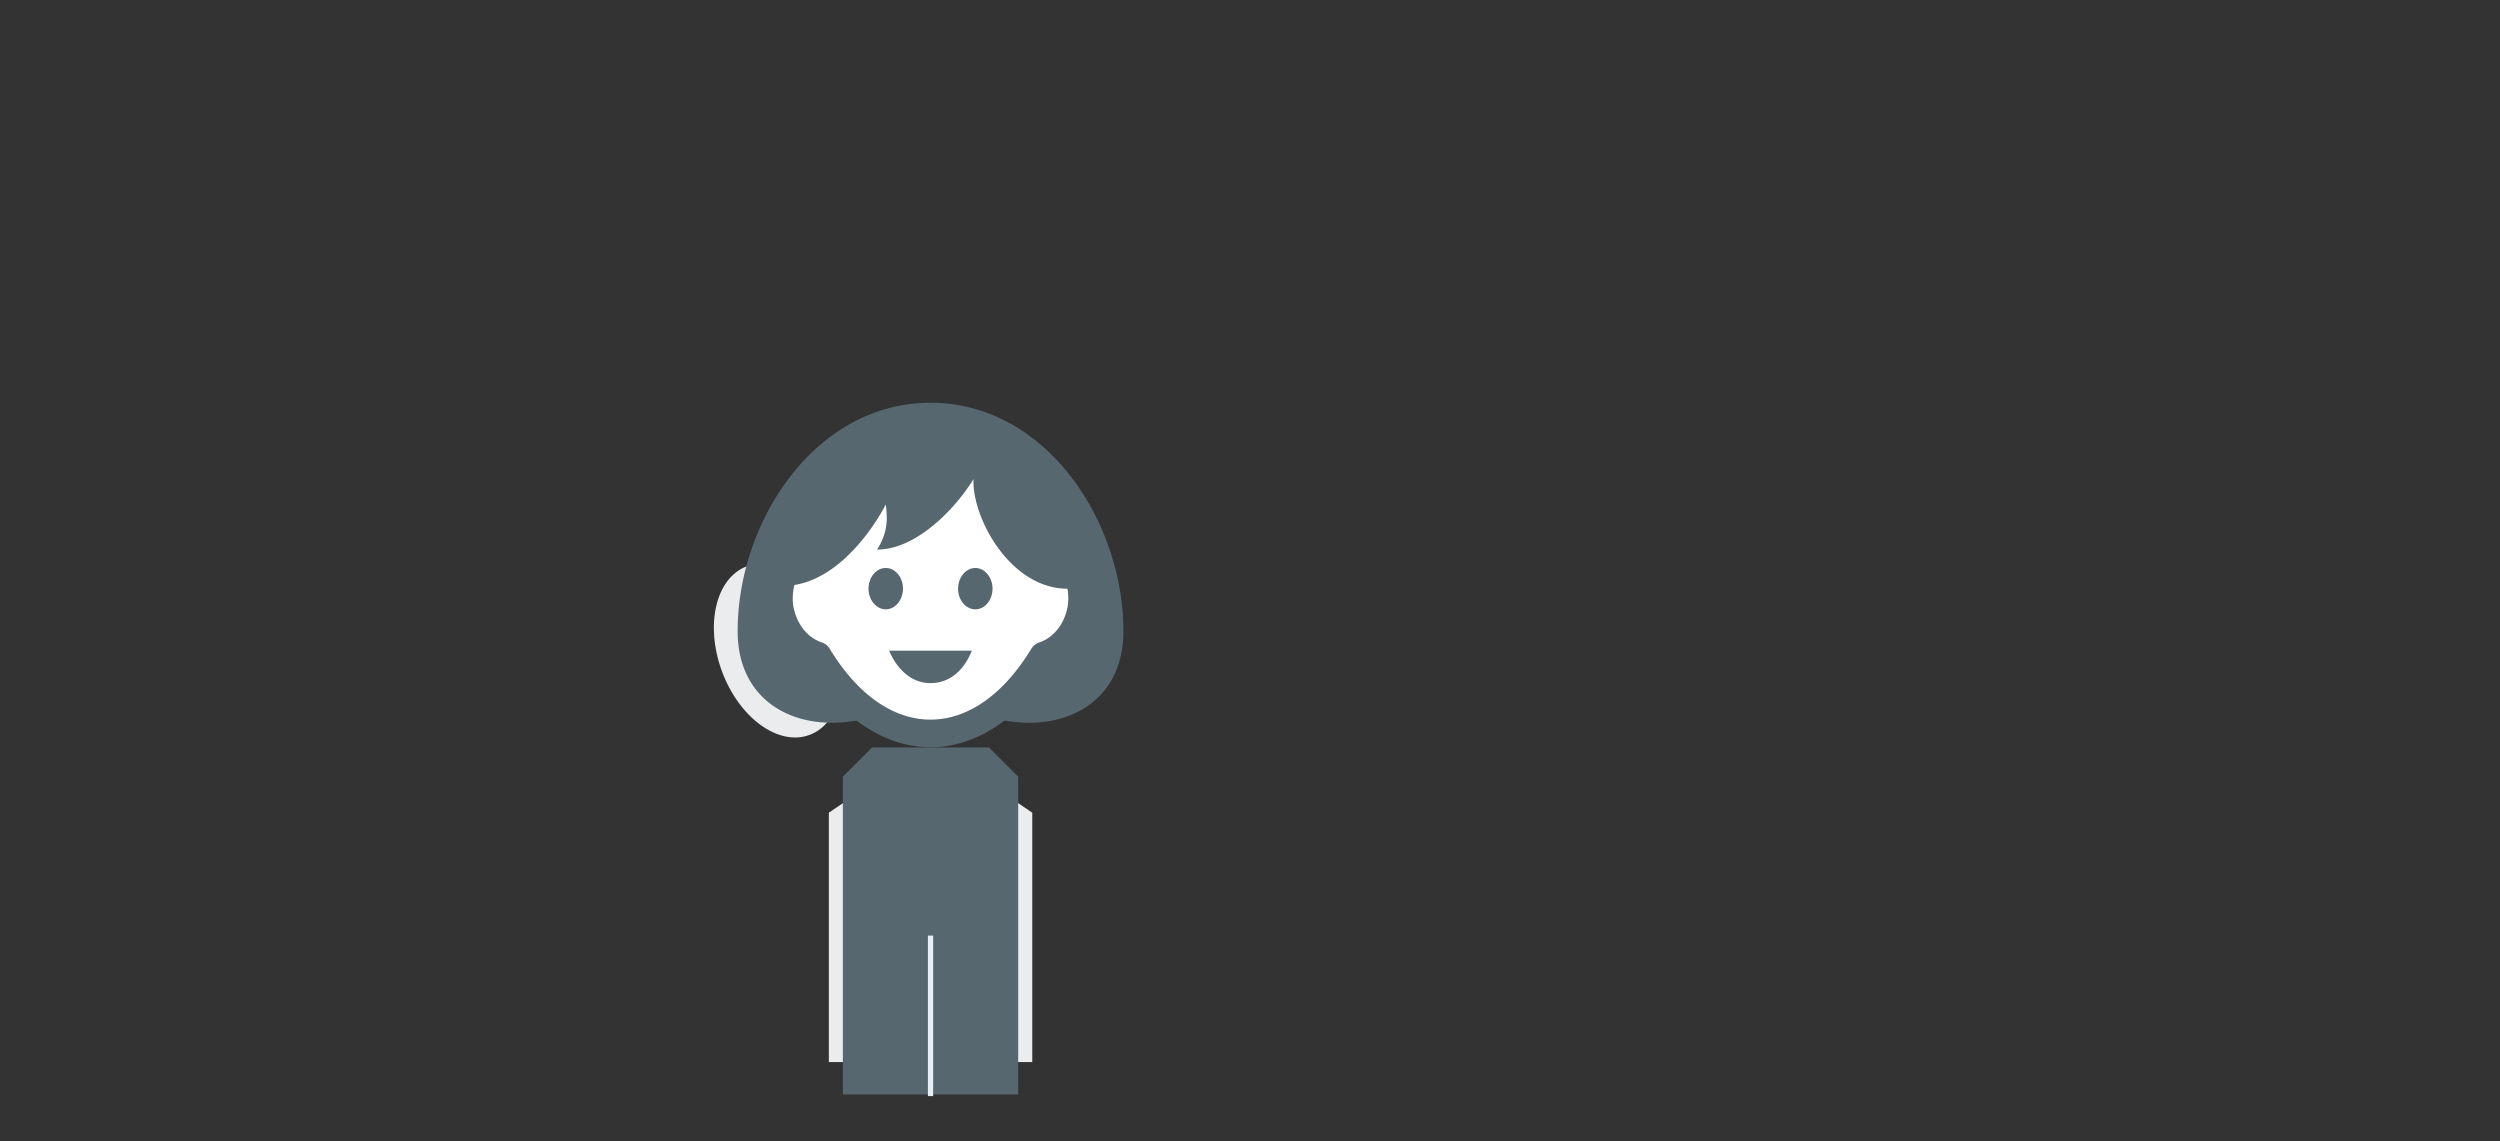 <svg xmlns="http://www.w3.org/2000/svg" viewBox="0 0 954.46 435.64">
  <rect x="0" y="0" width="954.46" height="435.64" fill="#333333" stroke="none"/>
  <defs>
    <style>
      .cls-1, .cls-4 {
        fill: none;
      }

      .cls-2 {
        fill: #eaecee;
      }

      .cls-3 {
        fill: #57676f;
      }

      .cls-4 {
        stroke: #e8eff4;
        stroke-miterlimit: 8;
        stroke-width: 2px;
      }

      .cls-5 {
        fill: #fff;
      }
    </style>
  </defs>
  <g id="background-canvas">
    <rect class="cls-1" width="954.46" height="435.64"/>
  </g>
  <g id="Slide_2" data-name="Slide 2">
    <g id="Ebene_2" data-name="Ebene 2">
      <g id="Portagonist">
        <polygon id="Body_HG_grau" data-name="Body HG grau" class="cls-2" points="381.16 301.51 329.39 301.51 316.44 310.27 316.44 405.49 394.1 405.49 394.1 310.27 381.16 301.51"/>
        <polygon id="Body" class="cls-3" points="377.57 285.38 332.95 285.38 321.79 296.53 321.79 417.85 388.73 417.85 388.73 296.53 377.57 285.38"/>
        <line id="Linie_weiss" data-name="Linie weiss" class="cls-4" x1="355.26" y1="418.47" x2="355.26" y2="357.19"/>
        <ellipse class="cls-2" cx="297.09" cy="248.41" rx="22.88" ry="34.34" transform="translate(-67.9 118.99) rotate(-20.38)"/>
        <path id="Kopf_weiss_HG" data-name="Kopf weiss HG" class="cls-5" d="M350.59,276.85l-22.17-11.4c-21.8-7.94-34.3-25.77-31.62-41.67,1.84-10.94,10.35-18,14.09-20.76l12.8-26.16h41.84c7.31,2.21,39.5,12.68,48.24,38.76a41.55,41.55,0,0,1,2.09,10.64c0,1.89,0,3.78.05,5.67q-3.84,6.9-7.69,13.78l-9.39,8c-2.87,5.68-8.2,13.73-17.77,18.78-27.2,14.35-72.38-4.07-81.13-29.41-3.82-11.08-.2-23.16,7-47.3,2.75-9.14,4.18-13.76,7-16.56,7.89-7.67,16.65-4,66.6-1.77,9.88.44,18.42.7,23.05,6.5,4.28,5.36,3,12.67,1.92,16.56"/>
        <path id="Kopf_Frau_1" data-name="Kopf Frau 1" class="cls-3" d="M378.93,224.74c0,4.36-2.94,7.89-6.57,7.89s-6.58-3.53-6.58-7.89,3-7.89,6.58-7.89S378.93,220.39,378.93,224.74Zm-34.19,0c0-4.35-2.94-7.89-6.57-7.89s-6.58,3.54-6.58,7.89,3,7.89,6.58,7.89S344.74,229.1,344.74,224.74Zm10.52,36.06C367,260.8,371,248.41,371,248.41H339.48S343.94,260.8,355.26,260.8ZM428.9,241c0,26.66-21.64,38.33-45.37,34.09-8.72,6.6-18.29,10.19-28.27,10.19s-19.55-3.59-28.26-10.19c-23.73,4.24-45.38-7.43-45.38-34.09,0-42.07,29.67-87.23,73.64-87.23S428.9,198.89,428.9,241Zm-35.08,6.59a5.29,5.29,0,0,1,2.82-2.26c8.23-2.79,11.22-11.43,11.22-16.55a25.36,25.36,0,0,0-.31-4c-22-.1-36.49-27.27-35.89-41.84-7.55,12.21-22.33,26.88-36.78,26.88,4.11-6.66,4-11.59,3.29-17.26-3.33,6.67-16.4,27.84-34.89,30.78a22.42,22.42,0,0,0-.62,5.43c0,5.12,3,13.76,11.22,16.55a5.22,5.22,0,0,1,2.82,2.26c10.58,17.52,24.27,27.16,38.56,27.16S383.25,265.07,393.82,247.55Z"/>
      </g>
    </g>
  </g>
</svg>

